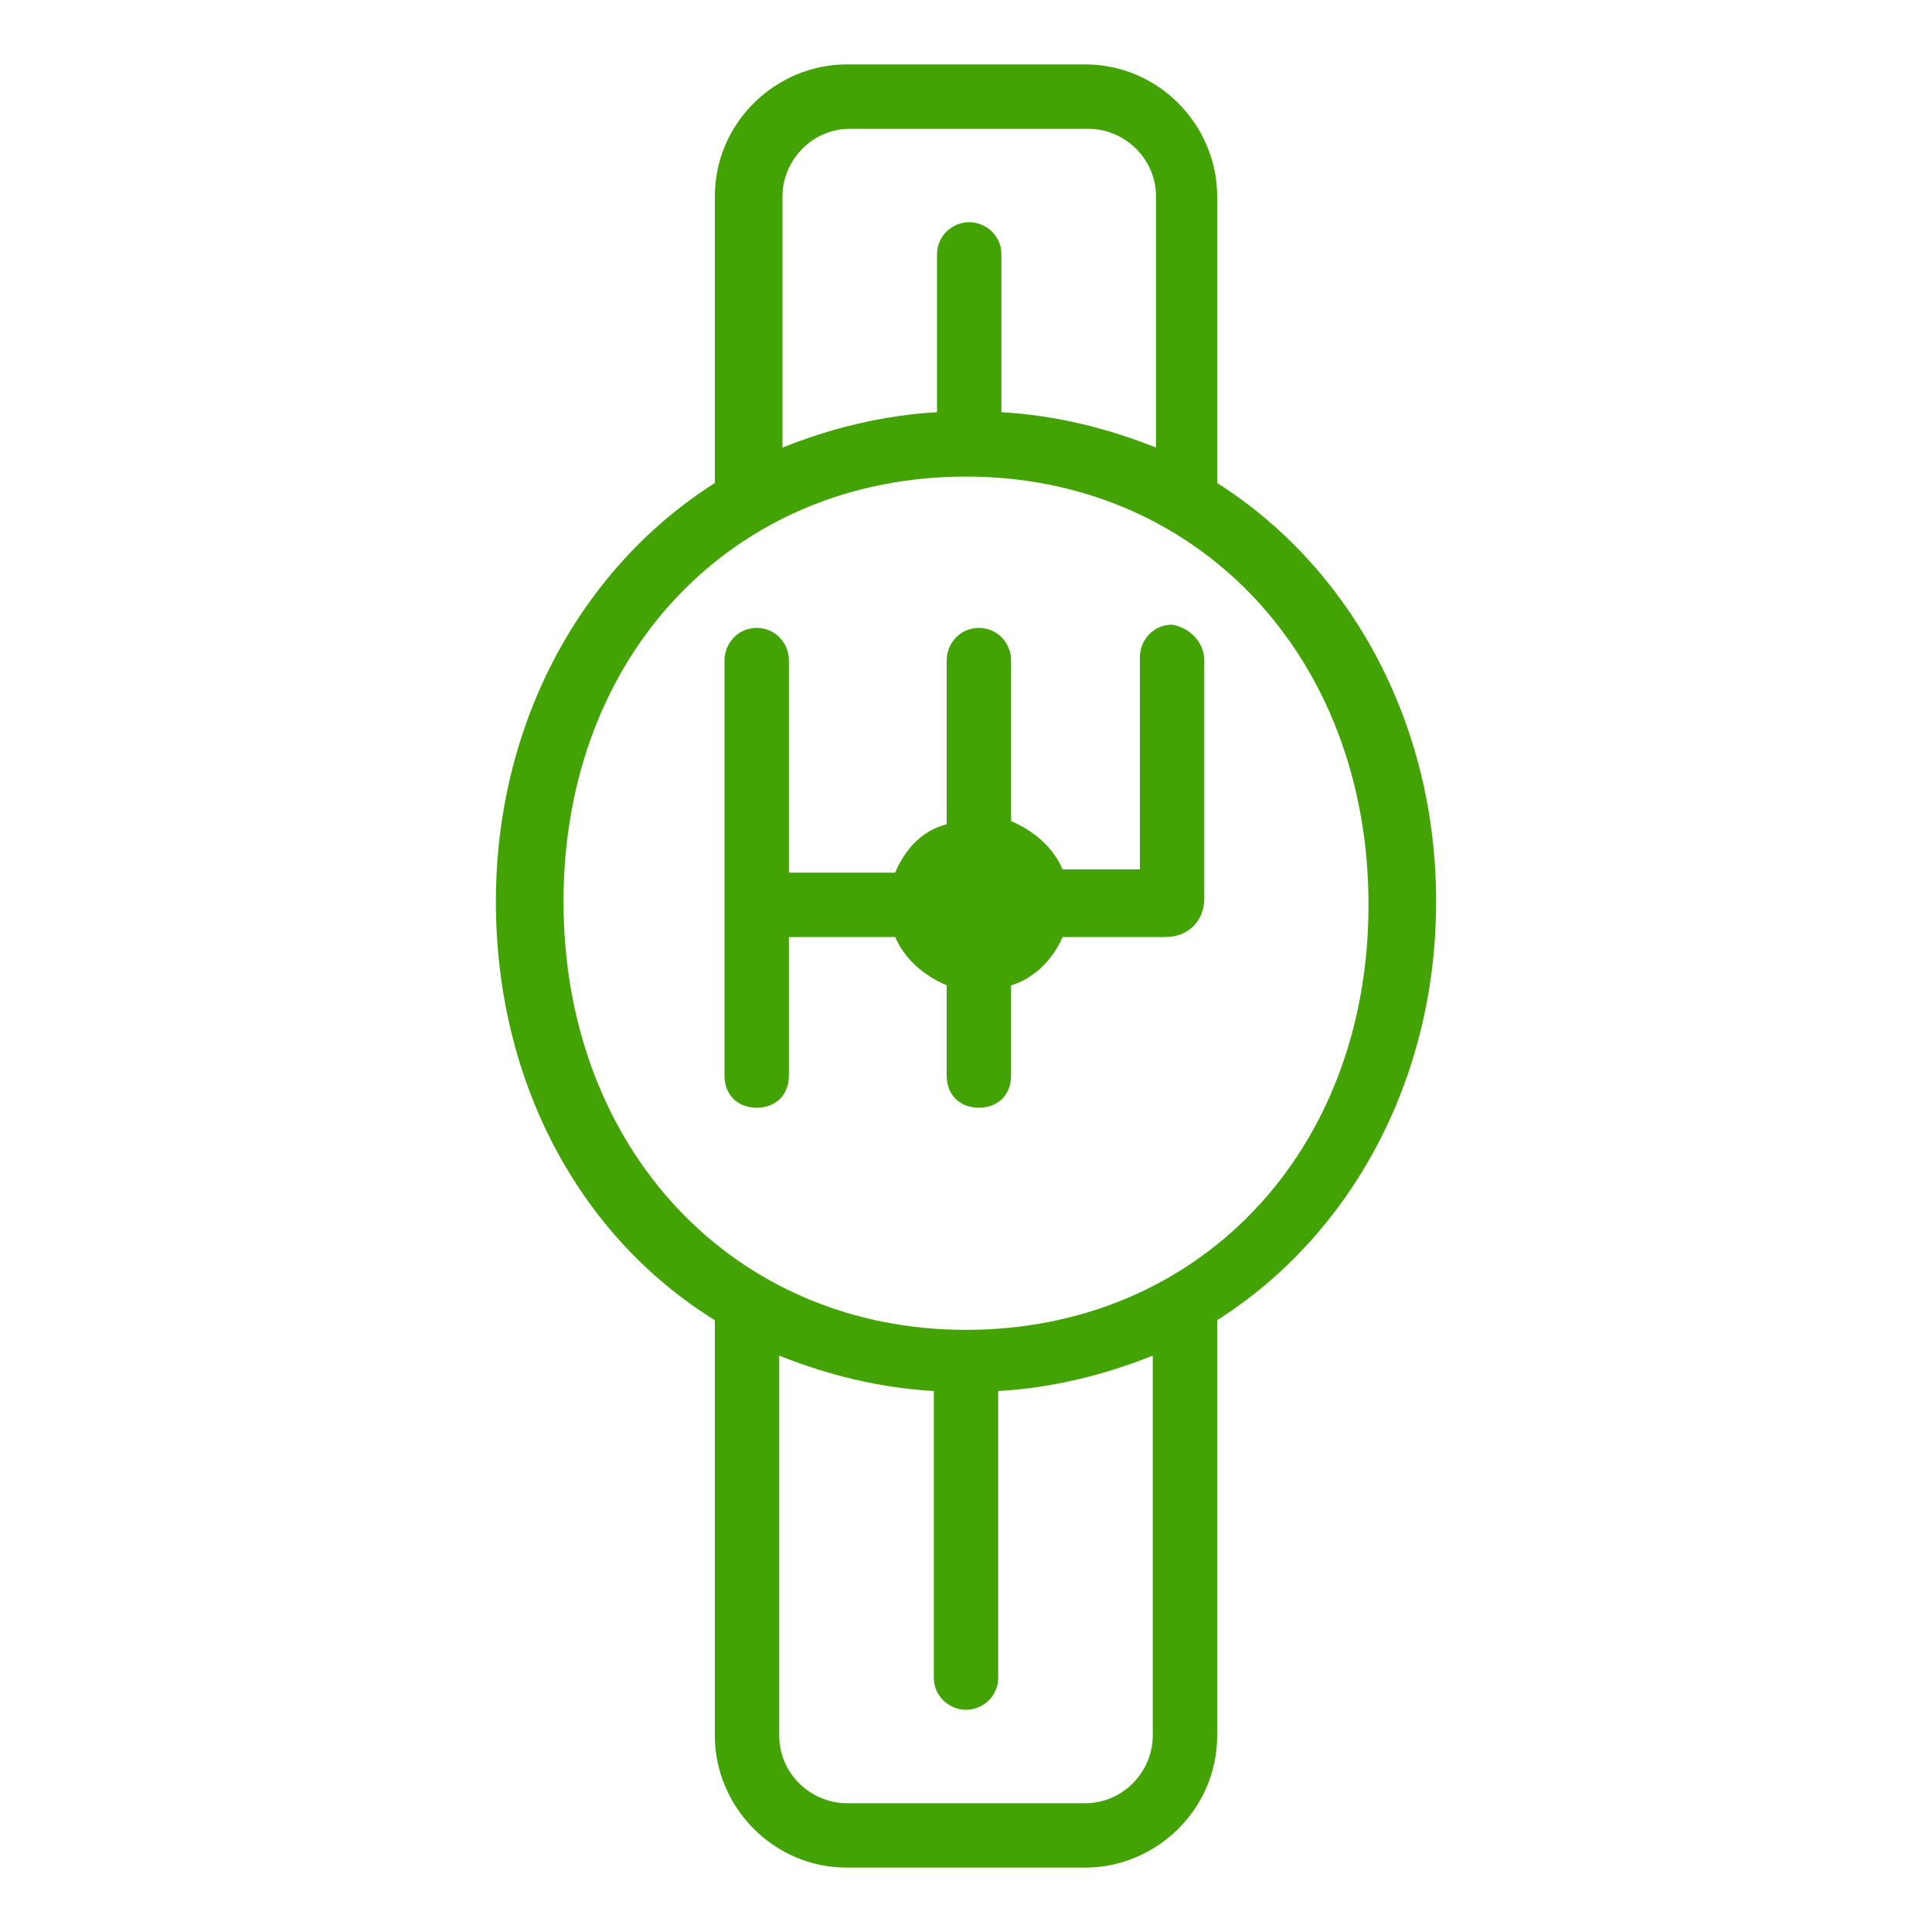 <?xml version="1.0" encoding="UTF-8"?> <!-- Generator: Adobe Illustrator 24.3.0, SVG Export Plug-In . SVG Version: 6.00 Build 0) --> <svg xmlns="http://www.w3.org/2000/svg" xmlns:xlink="http://www.w3.org/1999/xlink" id="Слой_1" x="0px" y="0px" viewBox="0 0 60 60" style="enable-background:new 0 0 60 60;" xml:space="preserve"> <style type="text/css"> .st0{fill:#43A304;} </style> <g> <path class="st0" d="M37.8,15V6.1c0-2.2-1.8-4.1-4.1-4.1h-7.4c-2.2,0-4.1,1.8-4.1,4.1V15c-4.1,2.6-6.8,7.4-6.8,13s2.6,10.4,6.8,13 v12.9c0,2.2,1.8,4.1,4.1,4.1h7.4c2.2,0,4.1-1.8,4.1-4.1V41c4.1-2.6,6.8-7.4,6.8-13S41.9,17.6,37.8,15z M24.3,6.1 c0-1.1,0.9-2.1,2.1-2.1h7.4c1.1,0,2.1,0.9,2.1,2.1v7.8c-1.5-0.6-3.1-1-4.8-1.1V7.9c0-0.6-0.5-1-1-1c-0.5,0-1,0.4-1,1v4.9 c-1.7,0.1-3.3,0.5-4.8,1.1V6.1z M35.8,53.9c0,1.1-0.9,2.1-2.1,2.1h-7.4c-1.1,0-2.1-0.9-2.1-2.1V42.1c1.5,0.6,3.1,1,4.8,1.1v8.9 c0,0.6,0.5,1,1,1c0.5,0,1-0.4,1-1v-8.9c1.7-0.1,3.3-0.5,4.8-1.1V53.9z M30,41.3c-7.2,0-12.5-5.6-12.5-13.3S22.8,14.8,30,14.8 c7.2,0,12.5,5.6,12.5,13.3S37.2,41.3,30,41.3z"></path> <path class="st0" d="M37.4,20.5v7.4c0,0.7-0.5,1.2-1.2,1.2H33c-0.3,0.7-0.9,1.3-1.6,1.5v2.8c0,0.6-0.4,1-1,1c-0.6,0-1-0.4-1-1v-2.8 c-0.7-0.3-1.3-0.8-1.6-1.5h-3.3v4.3c0,0.6-0.4,1-1,1c-0.6,0-1-0.4-1-1V20.5c0-0.5,0.4-1,1-1c0.6,0,1,0.5,1,1v6.6h3.3 c0.3-0.7,0.8-1.3,1.6-1.5v-5.1c0-0.5,0.4-1,1-1c0.6,0,1,0.5,1,1v5c0.7,0.3,1.3,0.8,1.6,1.5h2.4v-6.6c0-0.5,0.4-1,1-1 C37,19.5,37.4,20,37.4,20.5z"></path> </g> </svg> 